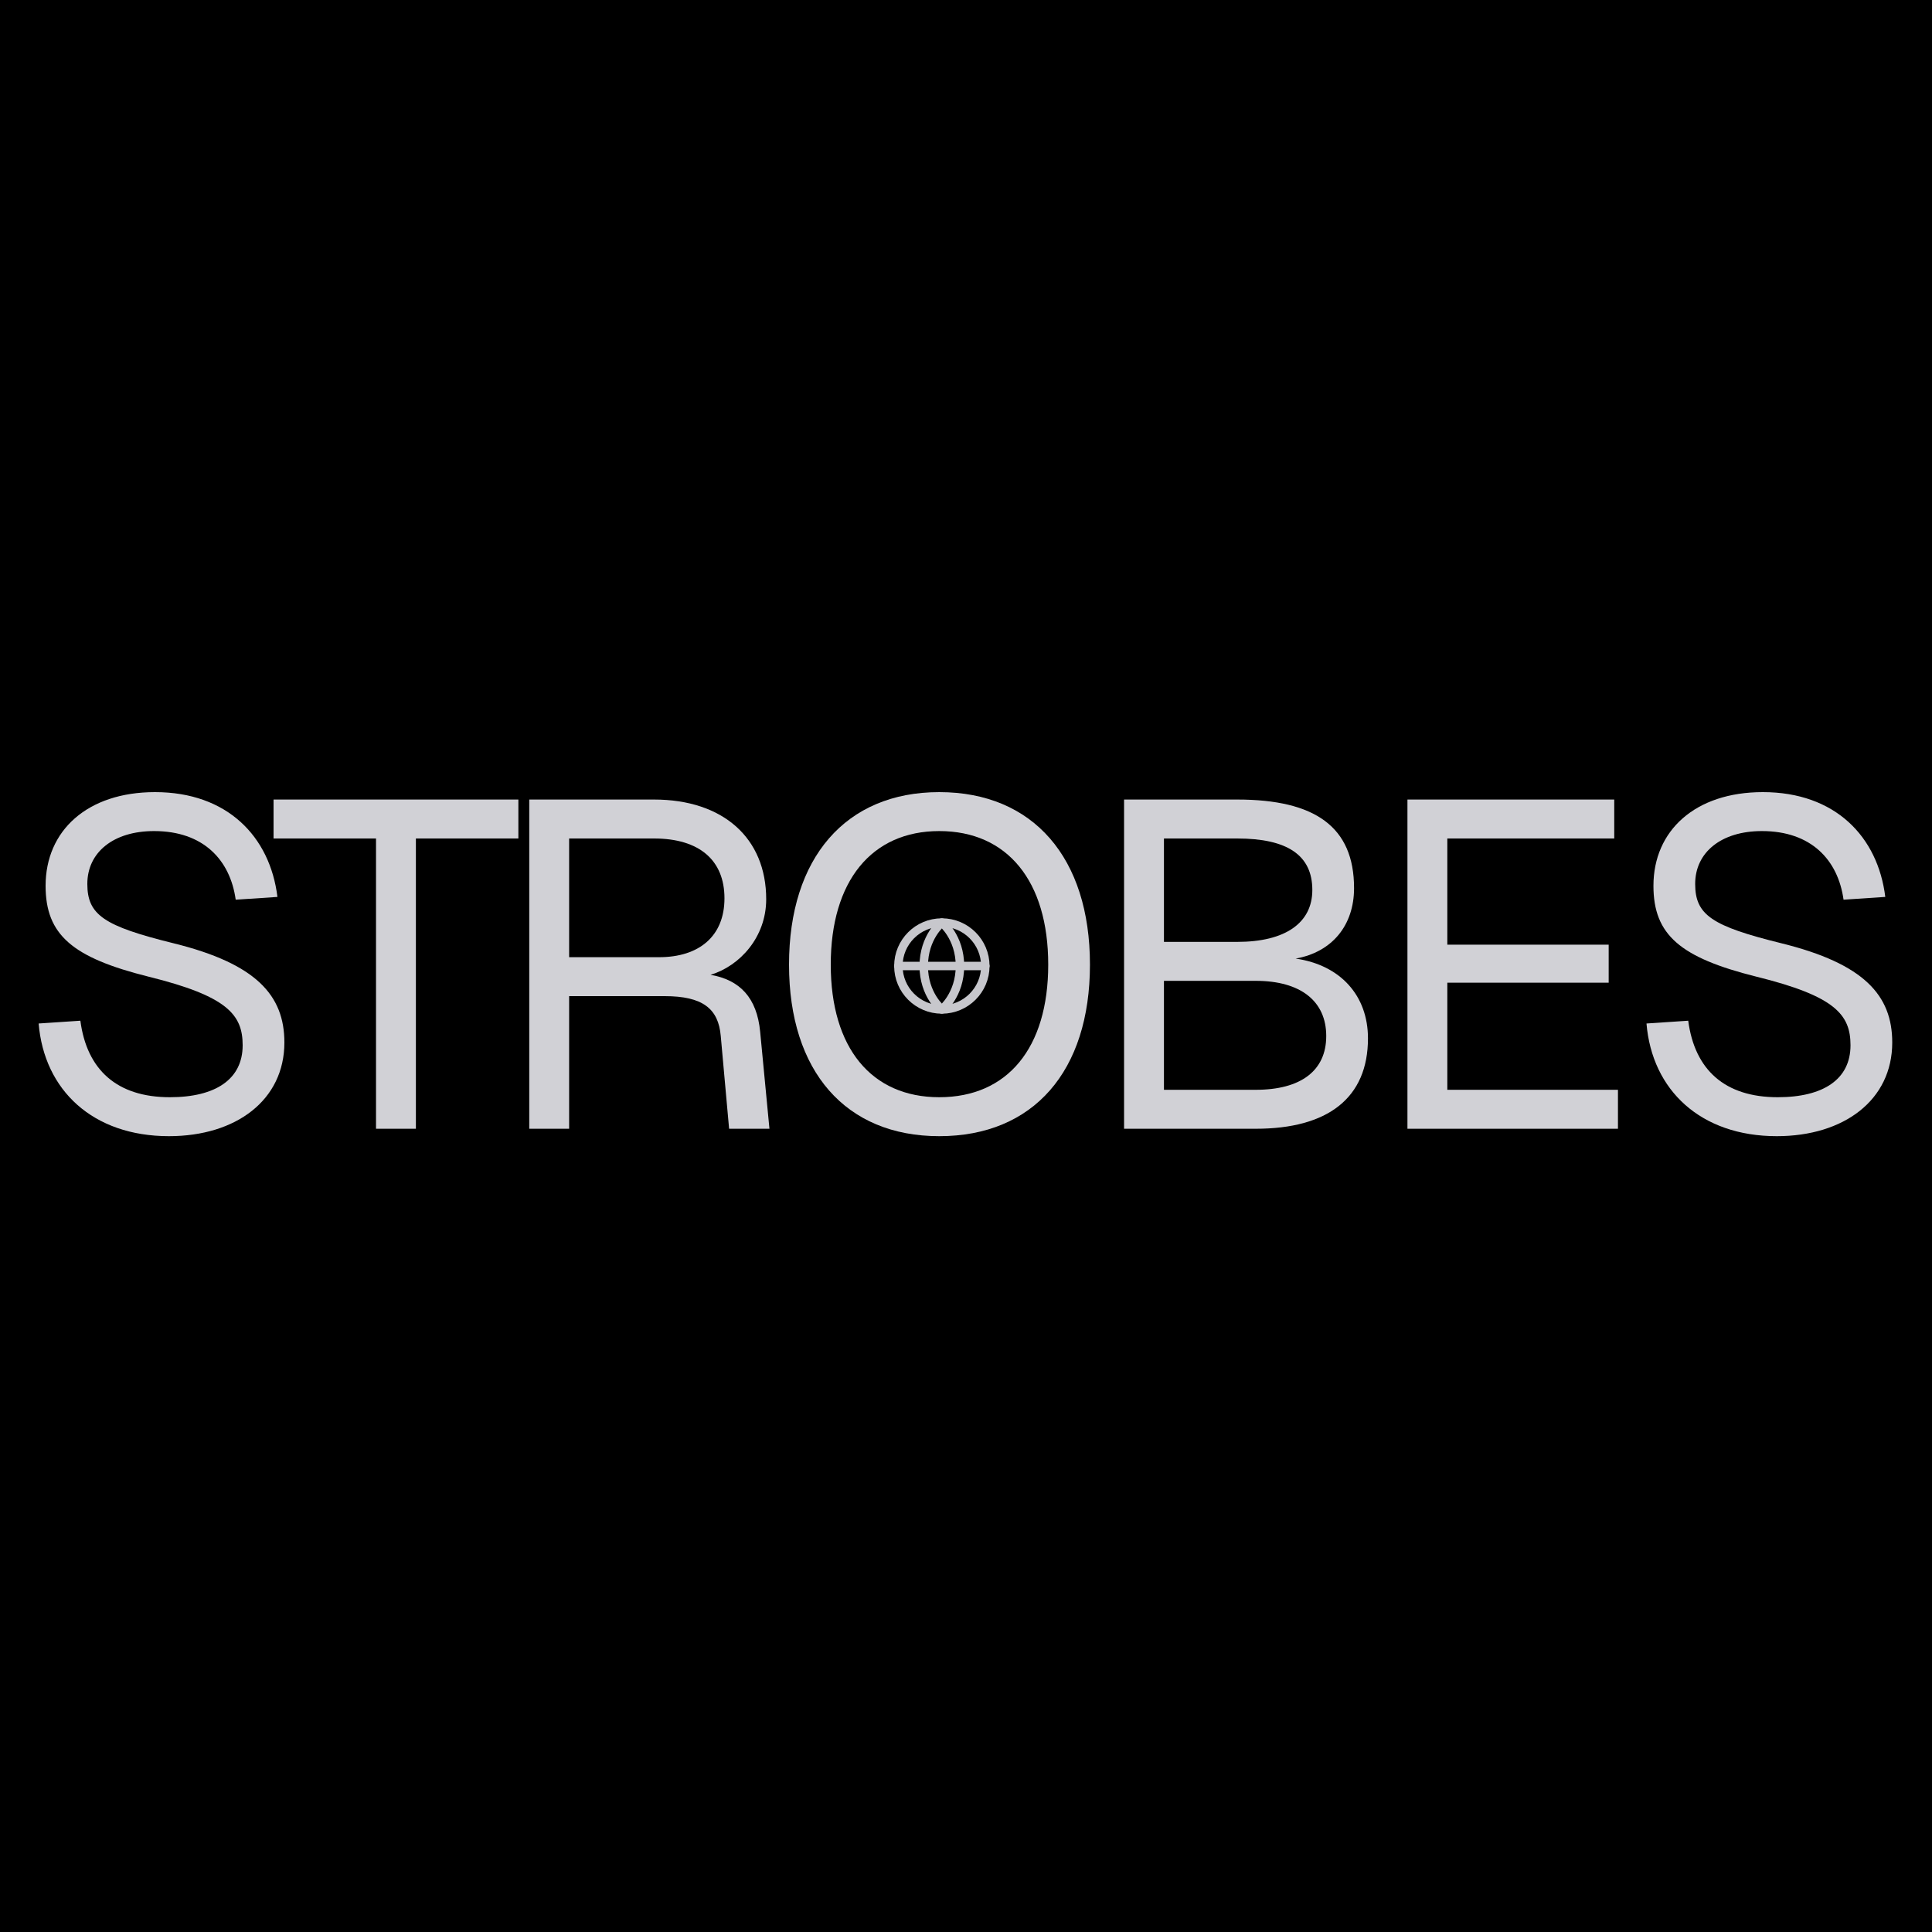 <svg width="400" height="400" viewBox="0 0 400 400" fill="none" xmlns="http://www.w3.org/2000/svg">
<rect width="400" height="400" fill="black"/>
<path d="M34.976 235.232C19.232 235.232 9.152 225.728 8 211.904L16.64 211.328C17.984 221.504 24.224 227.168 35.168 227.168C44.672 227.168 50.24 223.424 50.24 216.416C50.24 210.08 47.072 206.24 30.752 202.208C15.008 198.272 9.44 193.568 9.44 183.392C9.44 171.968 18.08 164 32.096 164C47.072 164 55.904 173.216 57.44 185.696L48.8 186.272C47.648 178.016 42.08 172.064 31.904 172.064C23.456 172.064 18.08 176.48 18.08 183.008C18.08 189.44 21.536 191.744 35.936 195.296C53.024 199.52 58.88 206.048 58.88 215.84C58.88 227.744 48.896 235.232 34.976 235.232Z" fill="#D1D1D6"/>
<path d="M77.85 233.696V173.6H56.635V165.536H107.323V173.6H86.106V233.696H77.85Z" fill="#D1D1D6"/>
<path d="M109.577 233.696V165.536H135.401C149.705 165.536 158.633 173.504 158.633 186.176C158.633 194.048 153.161 200 147.113 201.824C153.161 202.88 156.713 206.528 157.385 213.632L159.305 233.696H150.953L149.225 214.496C148.745 208.832 145.481 206.24 137.609 206.24H117.833V233.696H109.577ZM117.833 198.176H136.457C144.713 198.176 149.993 193.856 149.993 185.984C149.993 178.112 144.809 173.6 135.401 173.6H117.833V198.176Z" fill="#D1D1D6"/>
<path d="M194.463 235.232C175.071 235.232 163.359 221.792 163.359 199.712C163.359 177.632 175.071 164 194.463 164C213.951 164 225.663 177.632 225.663 199.712C225.663 221.792 213.951 235.232 194.463 235.232ZM194.463 227.168C208.575 227.168 217.023 216.992 217.023 199.712C217.023 182.432 208.575 172.064 194.463 172.064C180.447 172.064 171.999 182.432 171.999 199.712C171.999 216.992 180.447 227.168 194.463 227.168Z" fill="#D1D1D6"/>
<path d="M232.727 233.696V165.536H256.151C272.279 165.536 280.343 171.2 280.343 183.872C280.343 191.552 275.831 197.12 268.247 198.464C277.559 199.808 283.223 206.144 283.223 214.976C283.223 227.36 274.871 233.696 259.991 233.696H232.727ZM240.983 195.008H256.151C266.135 195.008 271.703 191.072 271.703 184.256C271.703 177.056 266.519 173.6 256.151 173.6H240.983V195.008ZM240.983 225.632H259.991C269.303 225.632 274.583 221.696 274.583 214.496C274.583 207.296 269.303 203.072 259.991 203.072H240.983V225.632Z" fill="#D1D1D6"/>
<path d="M291.396 233.696V165.536H334.212V173.6H299.652V195.584H333.06V203.456H299.652V225.632H334.98V233.696H291.396Z" fill="#D1D1D6"/>
<path d="M367.864 235.232C352.12 235.232 342.04 225.728 340.888 211.904L349.528 211.328C350.872 221.504 357.112 227.168 368.056 227.168C377.56 227.168 383.128 223.424 383.128 216.416C383.128 210.08 379.96 206.24 363.64 202.208C347.896 198.272 342.328 193.568 342.328 183.392C342.328 171.968 350.968 164 364.984 164C379.96 164 388.792 173.216 390.328 185.696L381.688 186.272C380.536 178.016 374.968 172.064 364.792 172.064C356.344 172.064 350.967 176.48 350.967 183.008C350.967 189.44 354.424 191.744 368.824 195.296C385.912 199.52 391.768 206.048 391.768 215.84C391.768 227.744 381.784 235.232 367.864 235.232Z" fill="#D1D1D6"/>
<path d="M186 200H204" stroke="#C7C7CC" stroke-width="1.75" stroke-linecap="round" stroke-linejoin="round"/>
<path d="M195 209C199.971 209 204 204.971 204 200C204 195.029 199.971 191 195 191C190.029 191 186 195.029 186 200C186 204.971 190.029 209 195 209Z" stroke="#C7C7CC" stroke-width="1.75" stroke-linecap="round" stroke-linejoin="round"/>
<path d="M198.75 200C198.75 206 195 209 195 209C195 209 191.25 206 191.25 200C191.25 194 195 191 195 191C195 191 198.75 194 198.75 200Z" stroke="#C7C7CC" stroke-width="1.75" stroke-linecap="round" stroke-linejoin="round"/>
</svg>
